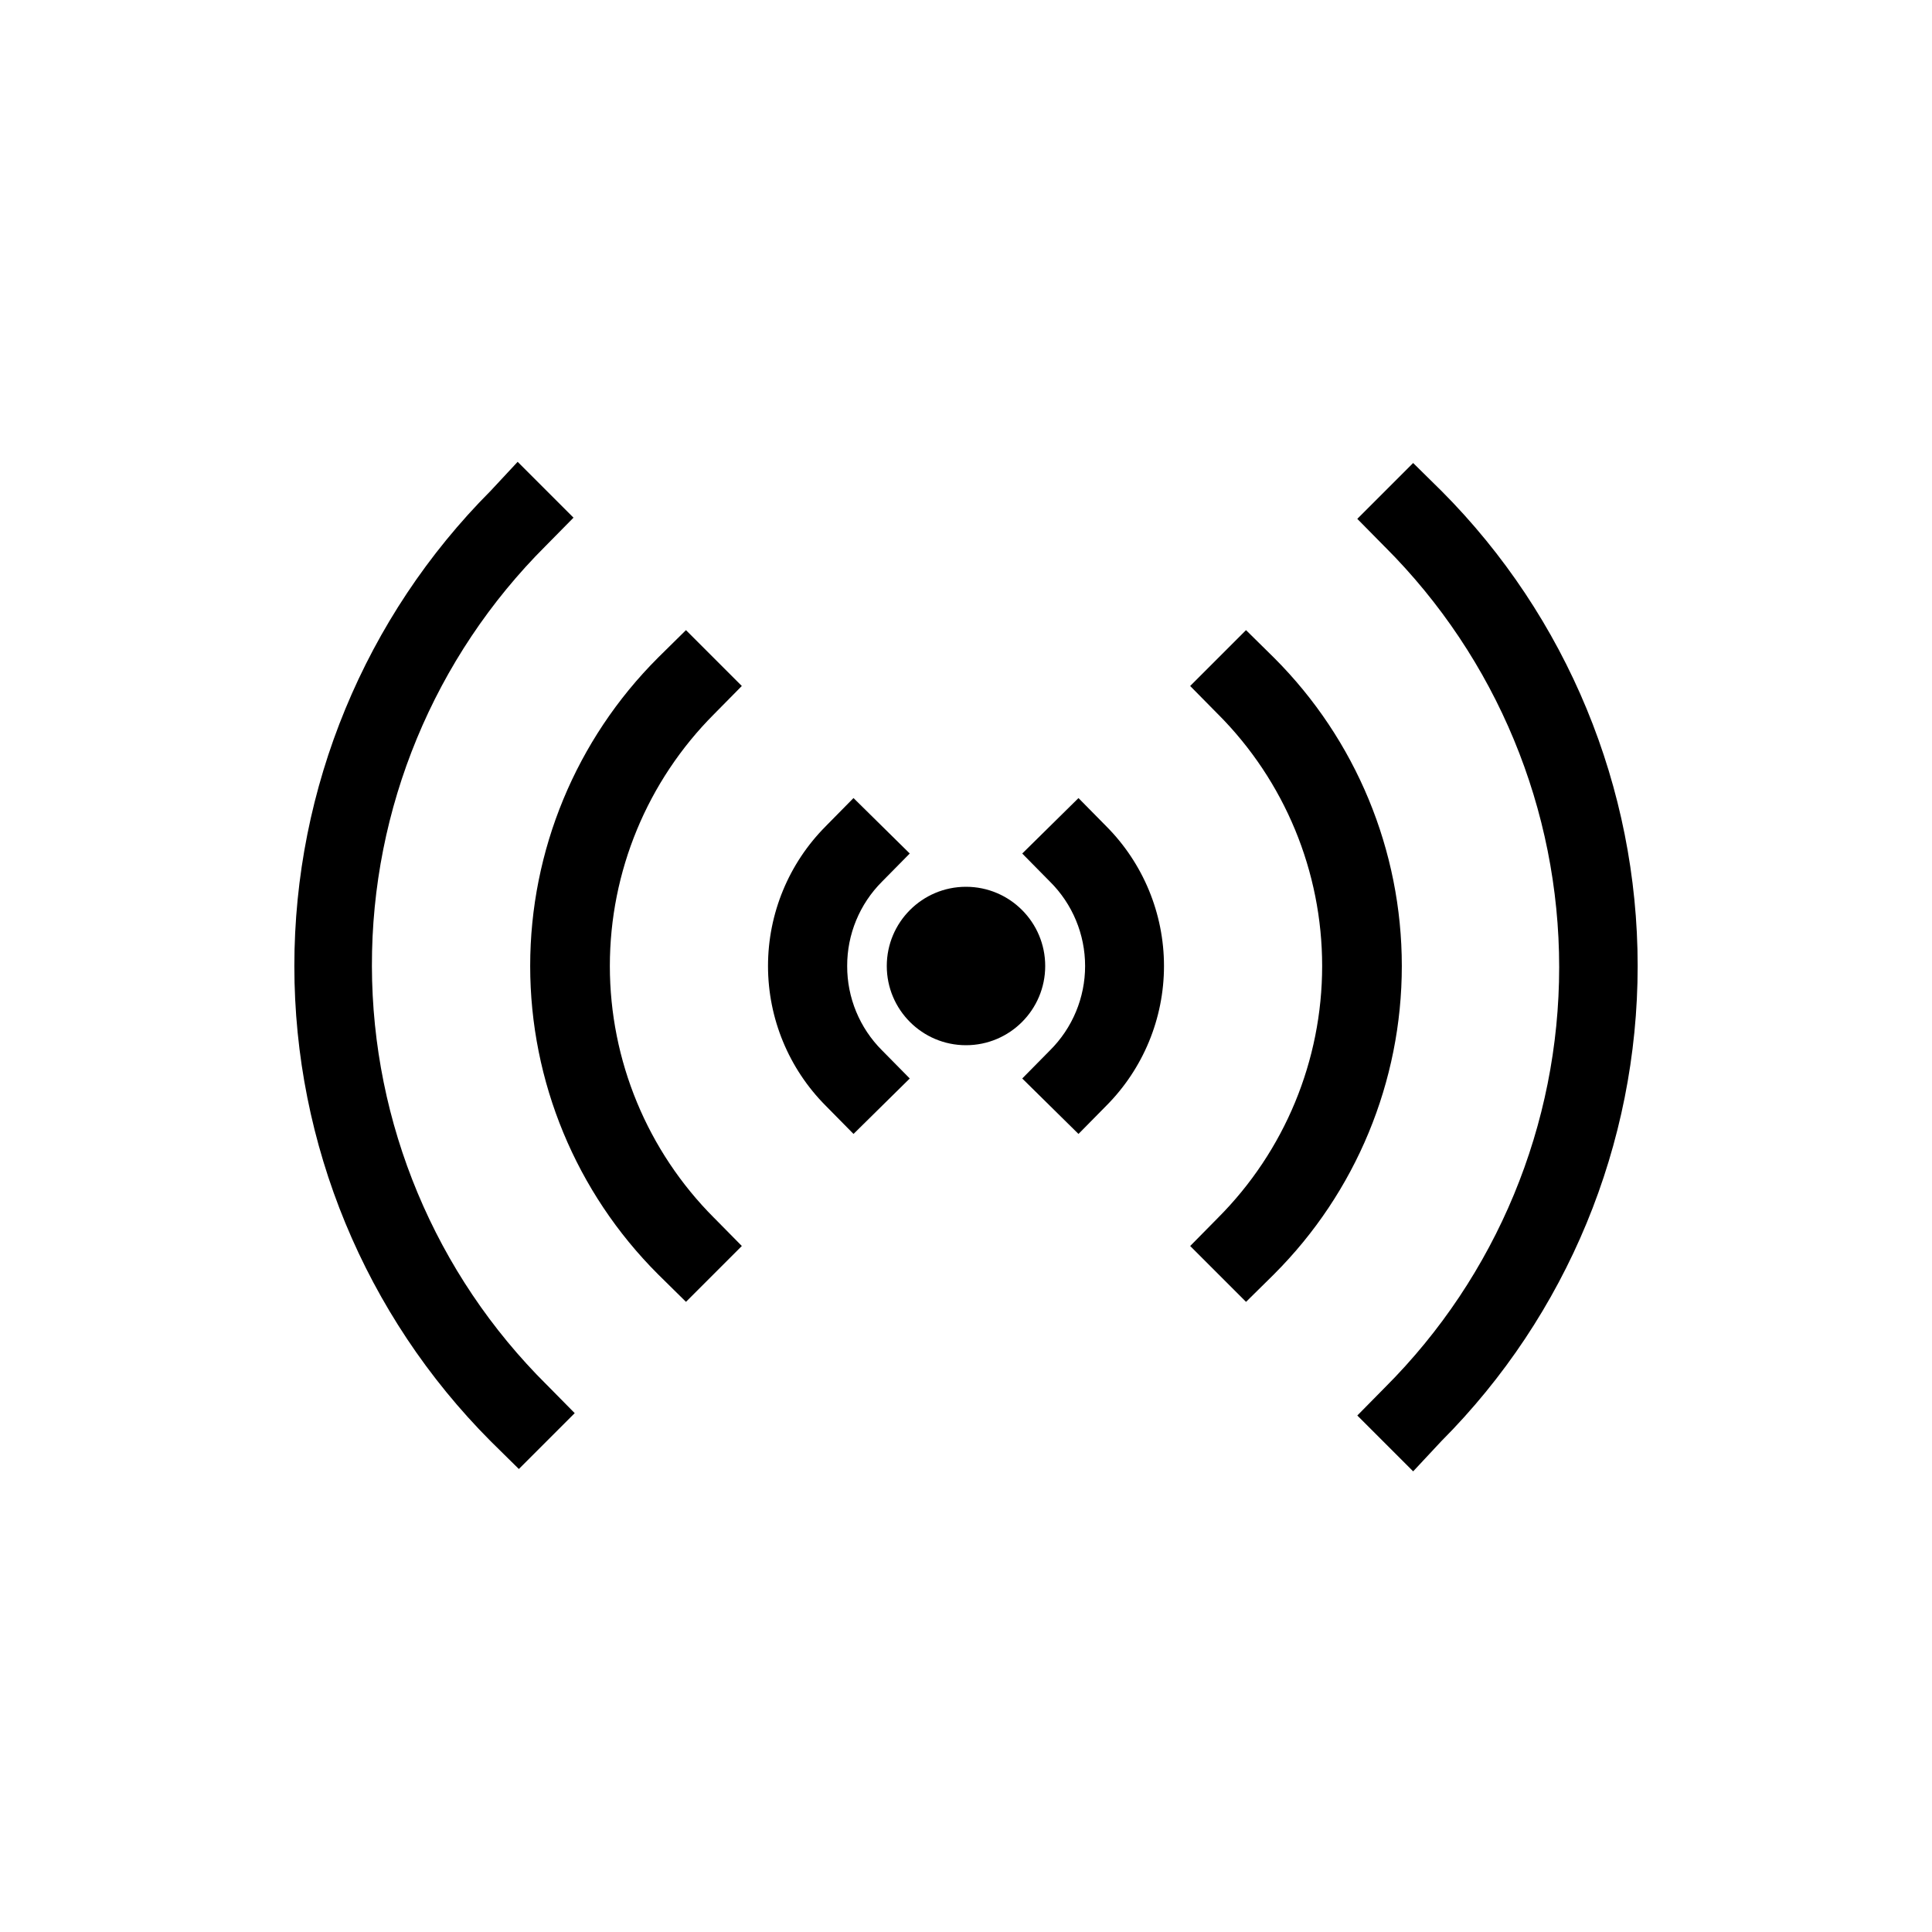 <?xml version="1.0" encoding="UTF-8"?>
<!-- Uploaded to: ICON Repo, www.svgrepo.com, Generator: ICON Repo Mixer Tools -->
<svg fill="#000000" width="800px" height="800px" version="1.1" viewBox="144 144 512 512" xmlns="http://www.w3.org/2000/svg">
 <g>
  <path d="m368.51 400c-0.023-8.387 3.301-16.434 9.234-22.359l7.348-7.453-14.906-14.695-7.348 7.453 0.004 0.004c-9.809 9.836-15.312 23.16-15.312 37.051s5.504 27.211 15.312 37.051l7.348 7.453 14.906-14.695-7.348-7.453h-0.004c-5.934-5.926-9.258-13.973-9.234-22.355z"/>
  <path d="m429.81 355.5-14.906 14.695 7.348 7.453v-0.004c5.961 5.914 9.312 13.961 9.312 22.359 0 8.395-3.352 16.441-9.312 22.355l-7.348 7.453 14.906 14.695 7.348-7.453c9.805-9.84 15.312-23.16 15.312-37.051s-5.508-27.215-15.312-37.051z"/>
  <path d="m340.59 325.79-14.801-14.801-7.453 7.348h0.004c-21.664 21.652-33.836 51.027-33.836 81.66 0 30.629 12.172 60.004 33.836 81.656l7.453 7.348 14.801-14.801-7.348-7.453-0.004 0.004c-17.688-17.711-27.625-41.723-27.625-66.754 0-25.035 9.938-49.043 27.625-66.758z"/>
  <path d="m481.66 318.34-7.453-7.348-14.801 14.801 7.348 7.453 0.004-0.004c17.688 17.715 27.625 41.723 27.625 66.758 0 25.031-9.938 49.043-27.625 66.754l-7.348 7.453 14.801 14.801 7.453-7.348-0.004-0.004c21.664-21.652 33.836-51.027 33.836-81.656 0-30.633-12.172-60.008-33.836-81.66z"/>
  <path d="m242.56 400c-0.09-41.777 16.496-81.863 46.078-111.36l7.348-7.453-14.801-14.801-7.137 7.664c-33.328 33.445-52.043 78.734-52.043 125.95 0 47.215 18.715 92.508 52.043 125.95l7.453 7.348 14.801-14.801-7.348-7.453-0.004 0.004c-29.617-29.371-46.312-69.336-46.391-111.05z"/>
  <path d="m525.95 274.05-7.453-7.348-14.801 14.801 7.348 7.453 0.004-0.004c29.547 29.531 46.148 69.59 46.148 111.36s-16.602 81.836-46.148 111.36l-7.348 7.453 14.801 14.801 7.449-7.981c33.332-33.441 52.047-78.734 52.047-125.95 0-47.219-18.715-92.508-52.047-125.95z"/>
  <path d="m420.99 400c0 11.594-9.398 20.992-20.992 20.992s-20.992-9.398-20.992-20.992 9.398-20.992 20.992-20.992 20.992 9.398 20.992 20.992"/>
 </g>
</svg>